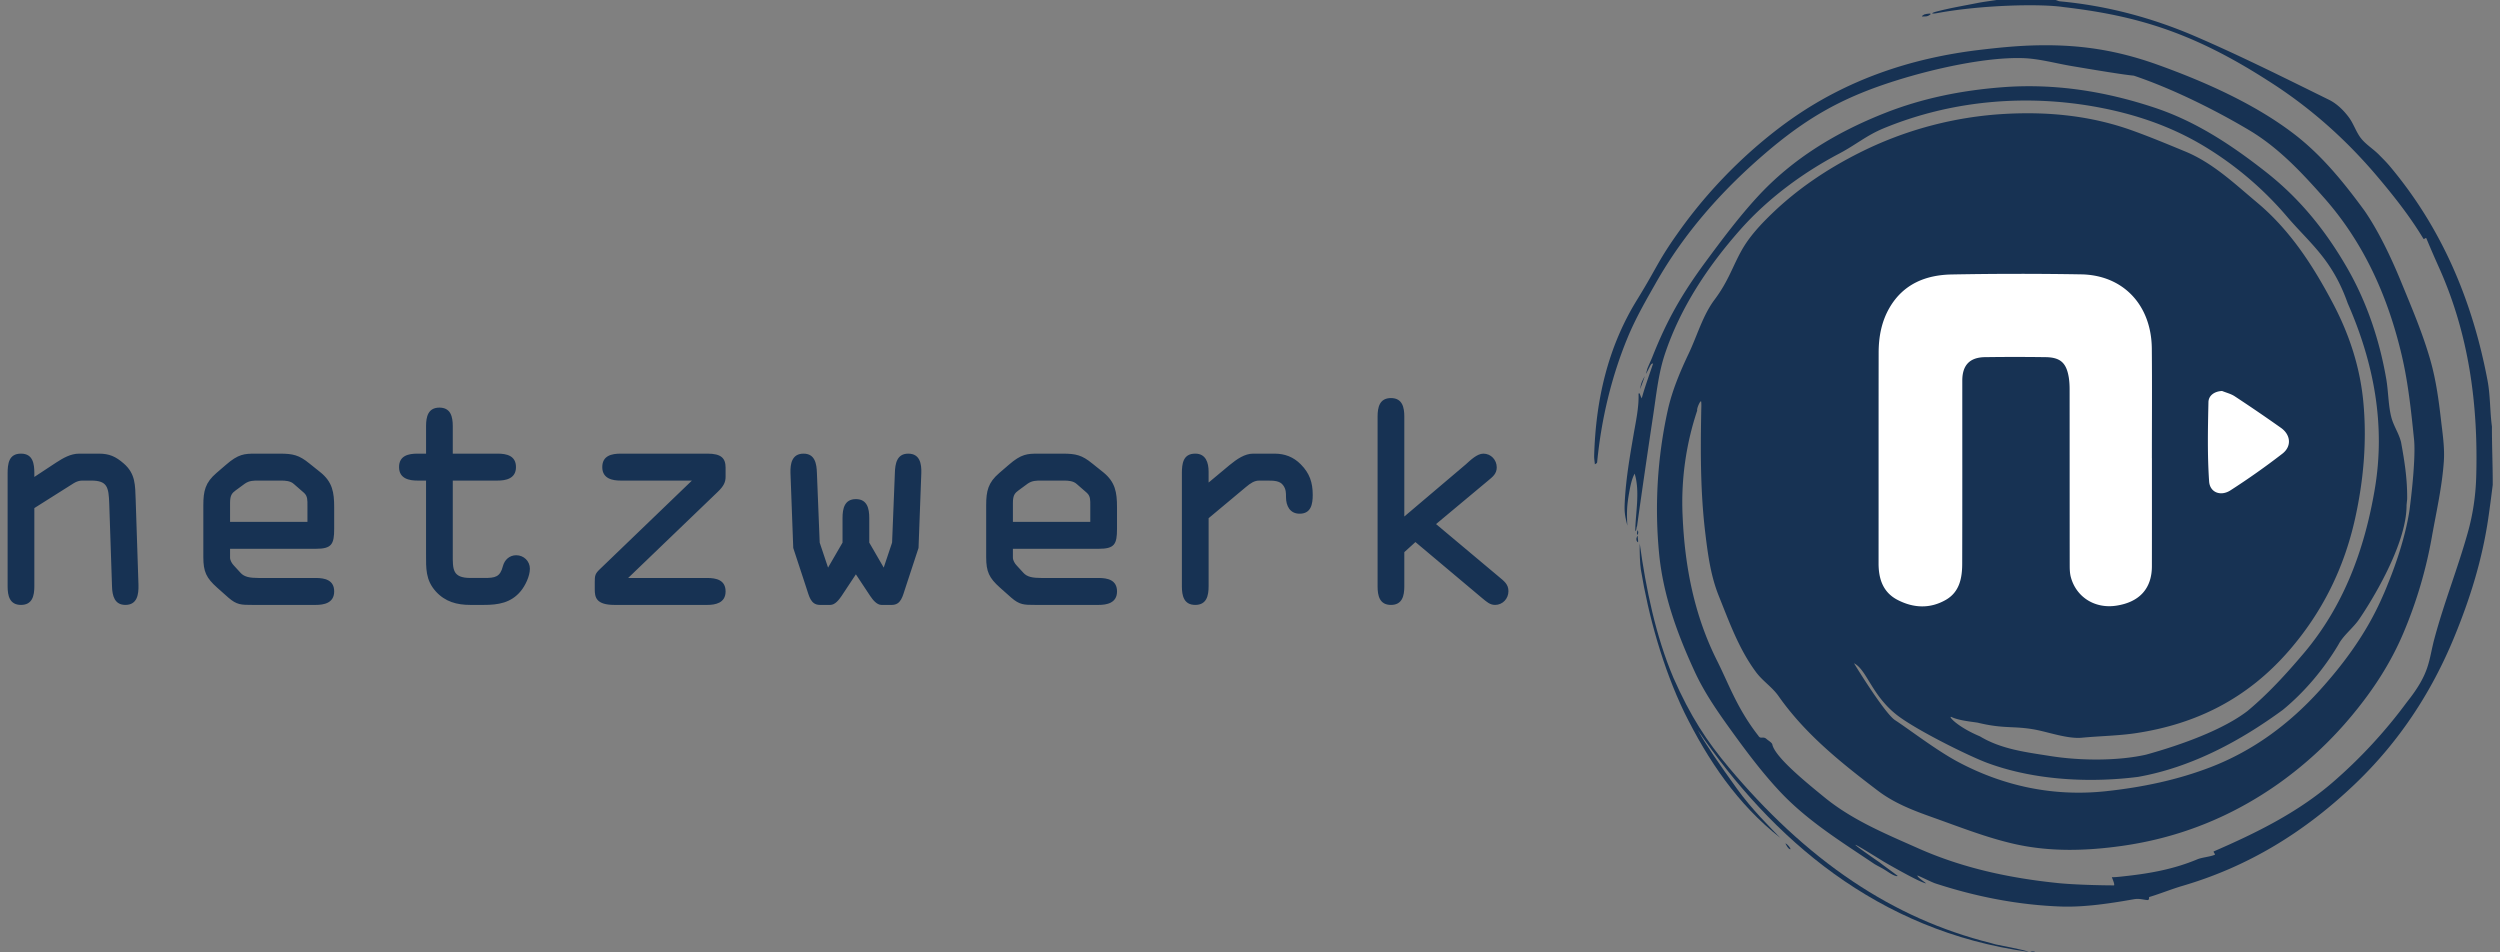 <svg width="168" height="64" viewBox="0 0 168 64" fill="none" xmlns="http://www.w3.org/2000/svg" class="icon"><rect x="0" y="0" width="168" height="64" fill="#808080" stroke="none"/><path d="m123.486 22.148 5.564-5.564 4.133-.424 19.341 5.14 3.868 9.591-7.365 11.393-17.857 1.748-6.995-2.967-.689-18.917Z" fill="#fff"></path><path d="M161.951 34.018c-.027.22.417-3.083.272-4.5-.194-1.895-.393-3.807-.829-5.655-.923-3.918-2.528-7.534-5.224-10.58-1.507-1.704-3.057-3.364-5.032-4.539-2.314-1.377-5.205-2.806-7.745-3.66-.653-.055-2.631-.384-4.191-.648-1.078-.182-2.199-.5-3.287-.53-2.509-.071-5.953.72-8.321 1.452-3.718 1.148-6.153 2.51-9.109 5.066-2.857 2.472-5.331 5.277-7.211 8.59-.705 1.242-1.362 2.38-1.899 3.678-1.082 2.617-1.769 5.482-2.046 8.367-.005.046-.039.089-.154.14-.016-.192-.053-.386-.047-.578.107-3.728.911-7.28 2.879-10.468 1.413-2.289 1.385-2.61 2.958-4.79 2.393-3.316 5.146-5.75 7.301-7.283 3.827-2.72 8.125-4.17 12.742-4.724 1.172-.14 2.35-.26 3.528-.299 3.055-.099 5.625.271 8.515 1.314 3.116 1.124 6.476 2.612 9.122 4.643 1.875 1.439 3.337 3.257 4.725 5.15.919 1.337 1.755 3.068 2.426 4.702.731 1.78 1.498 3.562 2.017 5.41.36 1.282.539 2.592.691 3.917.107.937.26 1.881.193 2.83-.12 1.708-.505 3.377-.805 5.065a29.91 29.91 0 0 1-1.931 6.496c-.852 2-2.016 3.778-3.389 5.436a25.867 25.867 0 0 1-4.966 4.627c-3.178 2.25-6.683 3.651-10.525 4.196-2.427.344-4.877.41-7.263-.134-1.872-.427-3.683-1.146-5.502-1.793-1.277-.454-2.55-.944-3.65-1.78-2.448-1.858-4.877-3.793-6.676-6.358-.427-.609-1.062-1.006-1.508-1.605-1.15-1.546-1.795-3.353-2.507-5.125-.54-1.347-.728-2.744-.902-4.18-.335-2.762-.331-5.455-.277-8.285-.001-.068.016-.379 0-.542.001-.297-.326.412-.272.549a19.451 19.451 0 0 0-.981 7.07c.144 3.406.782 6.686 2.315 9.738.792 1.575 1.358 3.23 2.772 5.04.159.267.315.007.556.225.127.114.302.199.381.34.142.833 2.226 2.534 3.534 3.598 1.877 1.526 4.097 2.437 6.275 3.406 2.99 1.33 6.149 2.004 9.383 2.335 1.035.106 2.713.153 3.755.156.091.018-.018-.293-.127-.548.29 0 .667-.047.907-.074 1.684-.184 3.265-.472 4.831-1.126.326-.137.853-.168 1.178-.308.067-.029-.13-.2-.063-.229 2.814-1.223 5.599-2.582 7.97-4.623a33.115 33.115 0 0 0 5.004-5.405c1.583-1.983 1.451-2.788 1.855-4.285.66-2.453 1.557-4.68 2.243-7.126.34-1.21.524-2.463.561-3.721.142-4.856-.486-9.583-2.492-14.058a82.815 82.815 0 0 1-.856-1.974c-.038-.09-.153.099-.204.015-.899-1.492-1.977-2.857-3.104-4.189-2.123-2.509-4.558-4.672-7.337-6.426-5.127-3.298-8.932-4.38-13.72-4.943-1.54-.237-5.457-.147-8.402.384-.063.012-.383.076-.435.037-.034-.026.175-.094.216-.105.98-.26 1.845-.398 2.771-.583.441-.088.888-.142 1.333-.211h3.968c.099.03.196.08.297.09 3.164.294 6.211 1.11 9.114 2.363 3.036 1.31 5.999 2.794 8.968 4.257.523.258.999.725 1.347 1.205.299.411.472.964.783 1.363.34.438.821.718 1.213 1.114.25.253.504.503.733.776 3.524 4.194 5.561 9.067 6.569 14.401.191 1.014.156 2.066.295 3.09-.003 1.319.057 2.6.054 3.92-.088.709-.195 1.54-.299 2.248-.41 2.79-1.213 5.371-2.284 7.977-1.552 3.776-3.747 7.09-6.689 9.895-3.342 3.187-7.104 5.518-11.557 6.826-.765.225-1.503.53-2.266.759 0 .066.013.209-.109.2-.272-.018-.545-.12-.915-.054-1.55.274-3.316.546-4.899.489-2.867-.104-5.688-.653-8.453-1.558-.205-.067-.97-.447-1.169-.521-.052-.02-.018.059.136.192.171.147.469.338.408.329-.354-.055-2.03-.992-2.853-1.473-1.471-.912-3.229-1.99-.262.06.281.22.94.691 1.221.91-.015.028-.14.073-.689-.292-.359-.24-.495-.285-.867-.502-2.27-1.527-4.526-2.917-6.372-4.89-1.246-1.333-2.345-2.817-3.414-4.304-.845-1.175-1.674-2.395-2.279-3.703-1.176-2.543-2.143-5.167-2.413-8.01a30.93 30.93 0 0 1 .578-9.553c.288-1.32.826-2.609 1.41-3.834.576-1.21.943-2.566 1.746-3.637.924-1.233 1.202-2.213 1.82-3.315.52-.928 1.287-1.748 2.061-2.491 1.708-1.641 3.66-2.95 5.773-4.022a24.833 24.833 0 0 1 9.932-2.655c2.903-.153 5.74.133 8.49 1.123 1.195.43 2.37.919 3.544 1.404 1.871.773 3.32 2.167 4.839 3.438 2.213 1.851 3.75 4.228 5.09 6.765 1.091 2.063 1.816 4.258 2.041 6.59.253 2.635.027 5.27-.545 7.857-.74 3.345-2.197 6.297-4.432 8.881-2.767 3.198-6.195 4.949-10.334 5.565-1.148.171-2.431.19-3.589.301-.962.093-2.261-.38-3.181-.548-1.45-.263-2.04-.027-3.848-.466-.51-.075-1.258-.15-1.727-.37-.303-.142.286.617 1.897 1.294 1.445.87 3.086 1.06 4.695 1.317 2.157.344 4.666.322 6.475-.09 2.392-.663 5.166-1.671 6.81-2.933 1.383-1.151 2.621-2.508 3.789-3.889 2.681-3.171 4.076-6.965 4.761-11.007.737-4.34-.057-8.493-1.818-12.507-1.048-2.956-2.524-4.004-4.07-5.809a22.755 22.755 0 0 0-5.645-4.782c-2.218-1.324-4.62-2.128-7.132-2.59-4.8-.882-9.8-.443-14.33 1.426-1.163.48-1.87 1.109-2.991 1.7-2.452 1.292-4.792 3.018-6.635 5.098-2.173 2.452-4.042 5.245-5.089 8.398-.42 1.267-.561 2.635-.761 3.968a741.994 741.994 0 0 0-1.102 7.572c-.05.08-.028.281-.119.34 0-1.14.336-2.66-.044-3.867-.188.353-.277.757-.381 1.353-.163.932-.145 1.407-.109 2.138-.177-.72-.207-.929-.172-1.617.081-1.59.357-3.123.589-4.484.14-.822.372-1.867.335-2.744-.003-.077.078.013.082-.064-.031-.04.071.272.136.356.172-.667.547-1.686.761-2.339-.149.003-.163.1-.362.484-.249.48-.025-.049-.046-.073.02-.09.314-.738.336-.795 1.006-2.555 2.02-4.311 3.648-6.515 1.088-1.471 2.192-2.944 3.425-4.288 2.38-2.595 5.334-4.366 8.579-5.646 2.527-.997 5.152-1.52 7.866-1.731 3.534-.274 6.934.267 10.268 1.376 2.78.924 5.185 2.525 7.471 4.32 2.279 1.79 4 3.924 5.45 6.435 1.331 2.305 2.188 4.88 2.635 7.483.136.793.136 1.748.329 2.523.157.629.503 1.078.663 1.708.234 1.28.425 2.472.411 3.83l-.041.397c.027 2.631-2.384 6.513-3.195 7.689-.405.589-1.062 1.073-1.387 1.7-.966 1.62-2.252 3.162-3.725 4.372-2.78 2.042-6.099 3.865-9.736 4.51-3.112.397-6.871.267-10.125-.937-1.235-.457-4.734-2.189-6.04-3.19-1.723-1.32-2.062-3.078-2.923-3.508-.014-.016 2.045 3.357 2.76 3.824.966.63 2.778 2.03 4.242 2.81 3.073 1.634 6.422 2.339 9.93 1.963 2.418-.259 4.795-.751 7.049-1.622 2.841-1.098 5.262-2.884 7.324-5.166 1.64-1.815 3.064-3.764 4.083-6 .174-.382.342-.767.495-1.159 1.303-3.203 1.479-5.204 1.479-5.204Zm-17.342-3.228h-.002c0-2.456.019-4.912-.005-7.368-.028-2.933-1.931-4.944-4.761-4.985a242.974 242.974 0 0 0-8.719.008c-1.708.037-3.209.635-4.138 2.221-.546.933-.737 1.964-.739 3.029-.008 4.72-.001 9.439-.005 14.158-.001 1.054.299 1.956 1.281 2.463 1.071.554 2.185.603 3.247-.01.911-.527 1.09-1.459 1.092-2.417.012-4.105.005-8.21.006-12.316.001-1.03.496-1.558 1.522-1.572 1.357-.019 2.715-.018 4.072 0 .987.012 1.394.374 1.558 1.337.046.274.06.558.06.837.004 3.93.001 7.86.006 11.79 0 .278.007.567.08.832.369 1.34 1.615 2.114 3.028 1.907 1.572-.23 2.413-1.148 2.415-2.65.005-2.422.002-4.843.002-7.264Zm4.715-4.516c-.522.025-.906.308-.916.75-.04 1.776-.075 3.56.045 5.328.052.75.785 1.018 1.432.601a49.24 49.24 0 0 0 3.492-2.466c.638-.494.563-1.268-.094-1.734a108.595 108.595 0 0 0-3.106-2.12c-.253-.168-.567-.242-.853-.359Z" fill="#173253"></path><path d="M110.191 36.526c.413 3.02 1.074 6.222 2.266 9.028 1.14 2.574 2.213 4.223 3.737 6.04 2.427 2.892 5.197 5.55 8.336 7.648 2.88 1.924 5.911 3.292 9.272 4.135.101.026.202.053.301.085.029.01 2.096.4 2.22.504-10.17-1.398-17.258-7.611-22.234-14.903.513.936 1.486 2.34 2.628 3.93 1.006 1.4 2.255 2.621 2.918 3.31-2.875-2.256-4.86-5.213-6.457-8.447-1.425-2.975-2.394-6.435-2.914-9.594-.055-.329-.091-1.224-.073-1.736ZM129.307.972c.19-.055.571-.11.381.027-.19.137-.272.092-.462.11-.197.019.081-.137.081-.137ZM136.57 63.938c.098 0 .123.006.173.017.023.006-.091.057-.178.042-.08-.013-.118-.004-.112-.024.007-.02.091-.035.117-.035Z" fill="#173253"></path><path d="M119.989 56.702c.1.155.136.283.272.356.136.073.009-.155-.145-.292-.154-.137-.127-.064-.127-.064ZM109.992 36.106s-.082.146.027.292.045-.173.036-.329c-.009-.155-.063.037-.063.037ZM110.04 35.634s-.025.06-.034.176c-.009.106.022.21.071.047.046-.154-.037-.223-.037-.223ZM110.526 25.278s-.199.356-.244.53c-.046.173-.064.338-.064.338s.109-.31.172-.466c.064-.155.136-.402.136-.402ZM2.308 34.143v5.262c0 .623-.13 1.245-.898 1.245-.767 0-.898-.622-.898-1.245v-7.581c0-.66.075-1.34.898-1.34.805 0 .898.68.898 1.32v.246l1.46-.962c.467-.302.972-.603 1.552-.603h1.328c.693 0 1.123.188 1.666.66.804.698.766 1.47.804 2.452l.187 5.695c.019.641-.075 1.358-.88 1.358-.729 0-.879-.622-.897-1.226l-.187-5.582c-.038-1.113-.131-1.547-1.216-1.547h-.599c-.187 0-.374.057-.561.17l-2.657 1.678ZM16.957 40.65c-.749 0-1.048 0-1.61-.49l-.766-.68c-.711-.64-.917-1.055-.917-2.036v-3.49c0-.96.13-1.526.88-2.168l.635-.547c.842-.736 1.254-.754 1.984-.754h1.646c.879 0 1.29.094 1.983.66l.73.584c.823.66.935 1.358.935 2.358v1.452c0 1.038-.169 1.34-1.235 1.34H15.46v.603c0 .17.13.396.262.528l.449.49c.243.264.599.34 1.197.34h3.854c.599 0 1.235.131 1.235.905 0 .792-.711.905-1.235.905h-4.265Zm-1.497-5.582h5.2v-1.094c0-.34.02-.623-.224-.849l-.692-.603c-.224-.208-.58-.227-.86-.227h-1.516c-.336 0-.617 0-.916.208l-.618.453c-.224.17-.374.301-.374.83v1.282ZM30.426 37.237c0 1.018-.037 1.602 1.198 1.602h.916c.73 0 1.067-.056 1.254-.791.112-.434.449-.736.898-.736.505 0 .916.396.916.905 0 .51-.318 1.15-.617 1.51-.655.791-1.515.923-2.47.923h-.916c-.898 0-1.684-.207-2.32-.905-.692-.774-.655-1.547-.655-2.527v-4.923h-.58c-.523 0-1.234-.113-1.234-.905 0-.773.636-.905 1.235-.905h.58v-1.848c0-.623.13-1.245.897-1.245s.898.622.898 1.245v1.848h3.012c.599 0 1.235.132 1.235.905 0 .792-.71.905-1.235.905h-3.012v4.942ZM46.497 32.295h-4.79c-.523 0-1.234-.113-1.234-.905 0-.773.636-.905 1.234-.905h5.837c.917 0 1.216.301 1.216.942v.604c0 .359-.112.623-.524 1.019l-6.024 5.79h5.313c.6 0 1.235.131 1.235.905 0 .792-.71.905-1.234.905h-6.23c-1.254 0-1.328-.528-1.328-1.056v-.471c0-.434.018-.566.336-.868l6.193-5.96ZM58.414 36.463l.972 1.679.562-1.679.187-4.677c.018-.622.13-1.301.898-1.301.785 0 .898.679.879 1.301l-.187 5.036-.88 2.677c-.187.547-.28 1.151-.916 1.151h-.692c-.318 0-.58-.34-.749-.585l-.973-1.47-.972 1.47c-.169.246-.43.585-.749.585h-.692c-.636 0-.73-.603-.917-1.15l-.879-2.678-.187-5.036c-.019-.622.094-1.301.88-1.301.766 0 .879.679.897 1.301l.187 4.677.562 1.679.973-1.679v-1.66c0-.621.13-1.263.897-1.263s.899.642.899 1.264v1.66ZM69.564 40.65c-.749 0-1.048 0-1.61-.49l-.766-.68c-.712-.64-.917-1.055-.917-2.036v-3.49c0-.96.13-1.526.88-2.168l.635-.547c.842-.736 1.254-.754 1.983-.754h1.646c.88 0 1.291.094 1.984.66l.73.584c.822.66.934 1.358.934 2.358v1.452c0 1.038-.168 1.34-1.234 1.34h-5.762v.603c0 .17.13.396.262.528l.449.49c.243.264.598.34 1.197.34h3.854c.599 0 1.235.131 1.235.905 0 .792-.711.905-1.235.905h-4.265Zm-1.497-5.582h5.2v-1.094c0-.34.02-.623-.224-.849l-.692-.603c-.225-.208-.58-.227-.86-.227h-1.516c-.337 0-.617 0-.917.208l-.617.453c-.225.17-.374.301-.374.83v1.282ZM79.422 31.824c0-.66.075-1.34.898-1.34.71 0 .898.604.898 1.208v.736l1.403-1.17c.505-.415 1.029-.773 1.59-.773h1.441c.692 0 1.272.226 1.758.716.6.604.805 1.227.805 2.056 0 .623-.112 1.264-.88 1.264-.654 0-.916-.529-.916-1.113 0-.302 0-.528-.187-.792-.225-.32-.655-.32-1.085-.32h-.524c-.337 0-.58.17-.898.433l-2.507 2.094v4.582c0 .623-.131 1.245-.898 1.245s-.898-.622-.898-1.245v-7.581ZM98.486 31.22c.317-.283.766-.735 1.197-.735.505 0 .898.415.898.924 0 .434-.281.64-.6.905l-3.479 2.904 4.229 3.546c.336.283.636.49.636.962 0 .51-.393.924-.899.924-.355 0-.58-.226-.841-.434l-4.51-3.79-.747.678v2.301c0 .623-.131 1.245-.898 1.245s-.898-.622-.898-1.245v-11.41c0-.622.13-1.245.898-1.245.767 0 .898.623.898 1.245v6.714l4.115-3.489Z" fill="#173253"></path></svg>